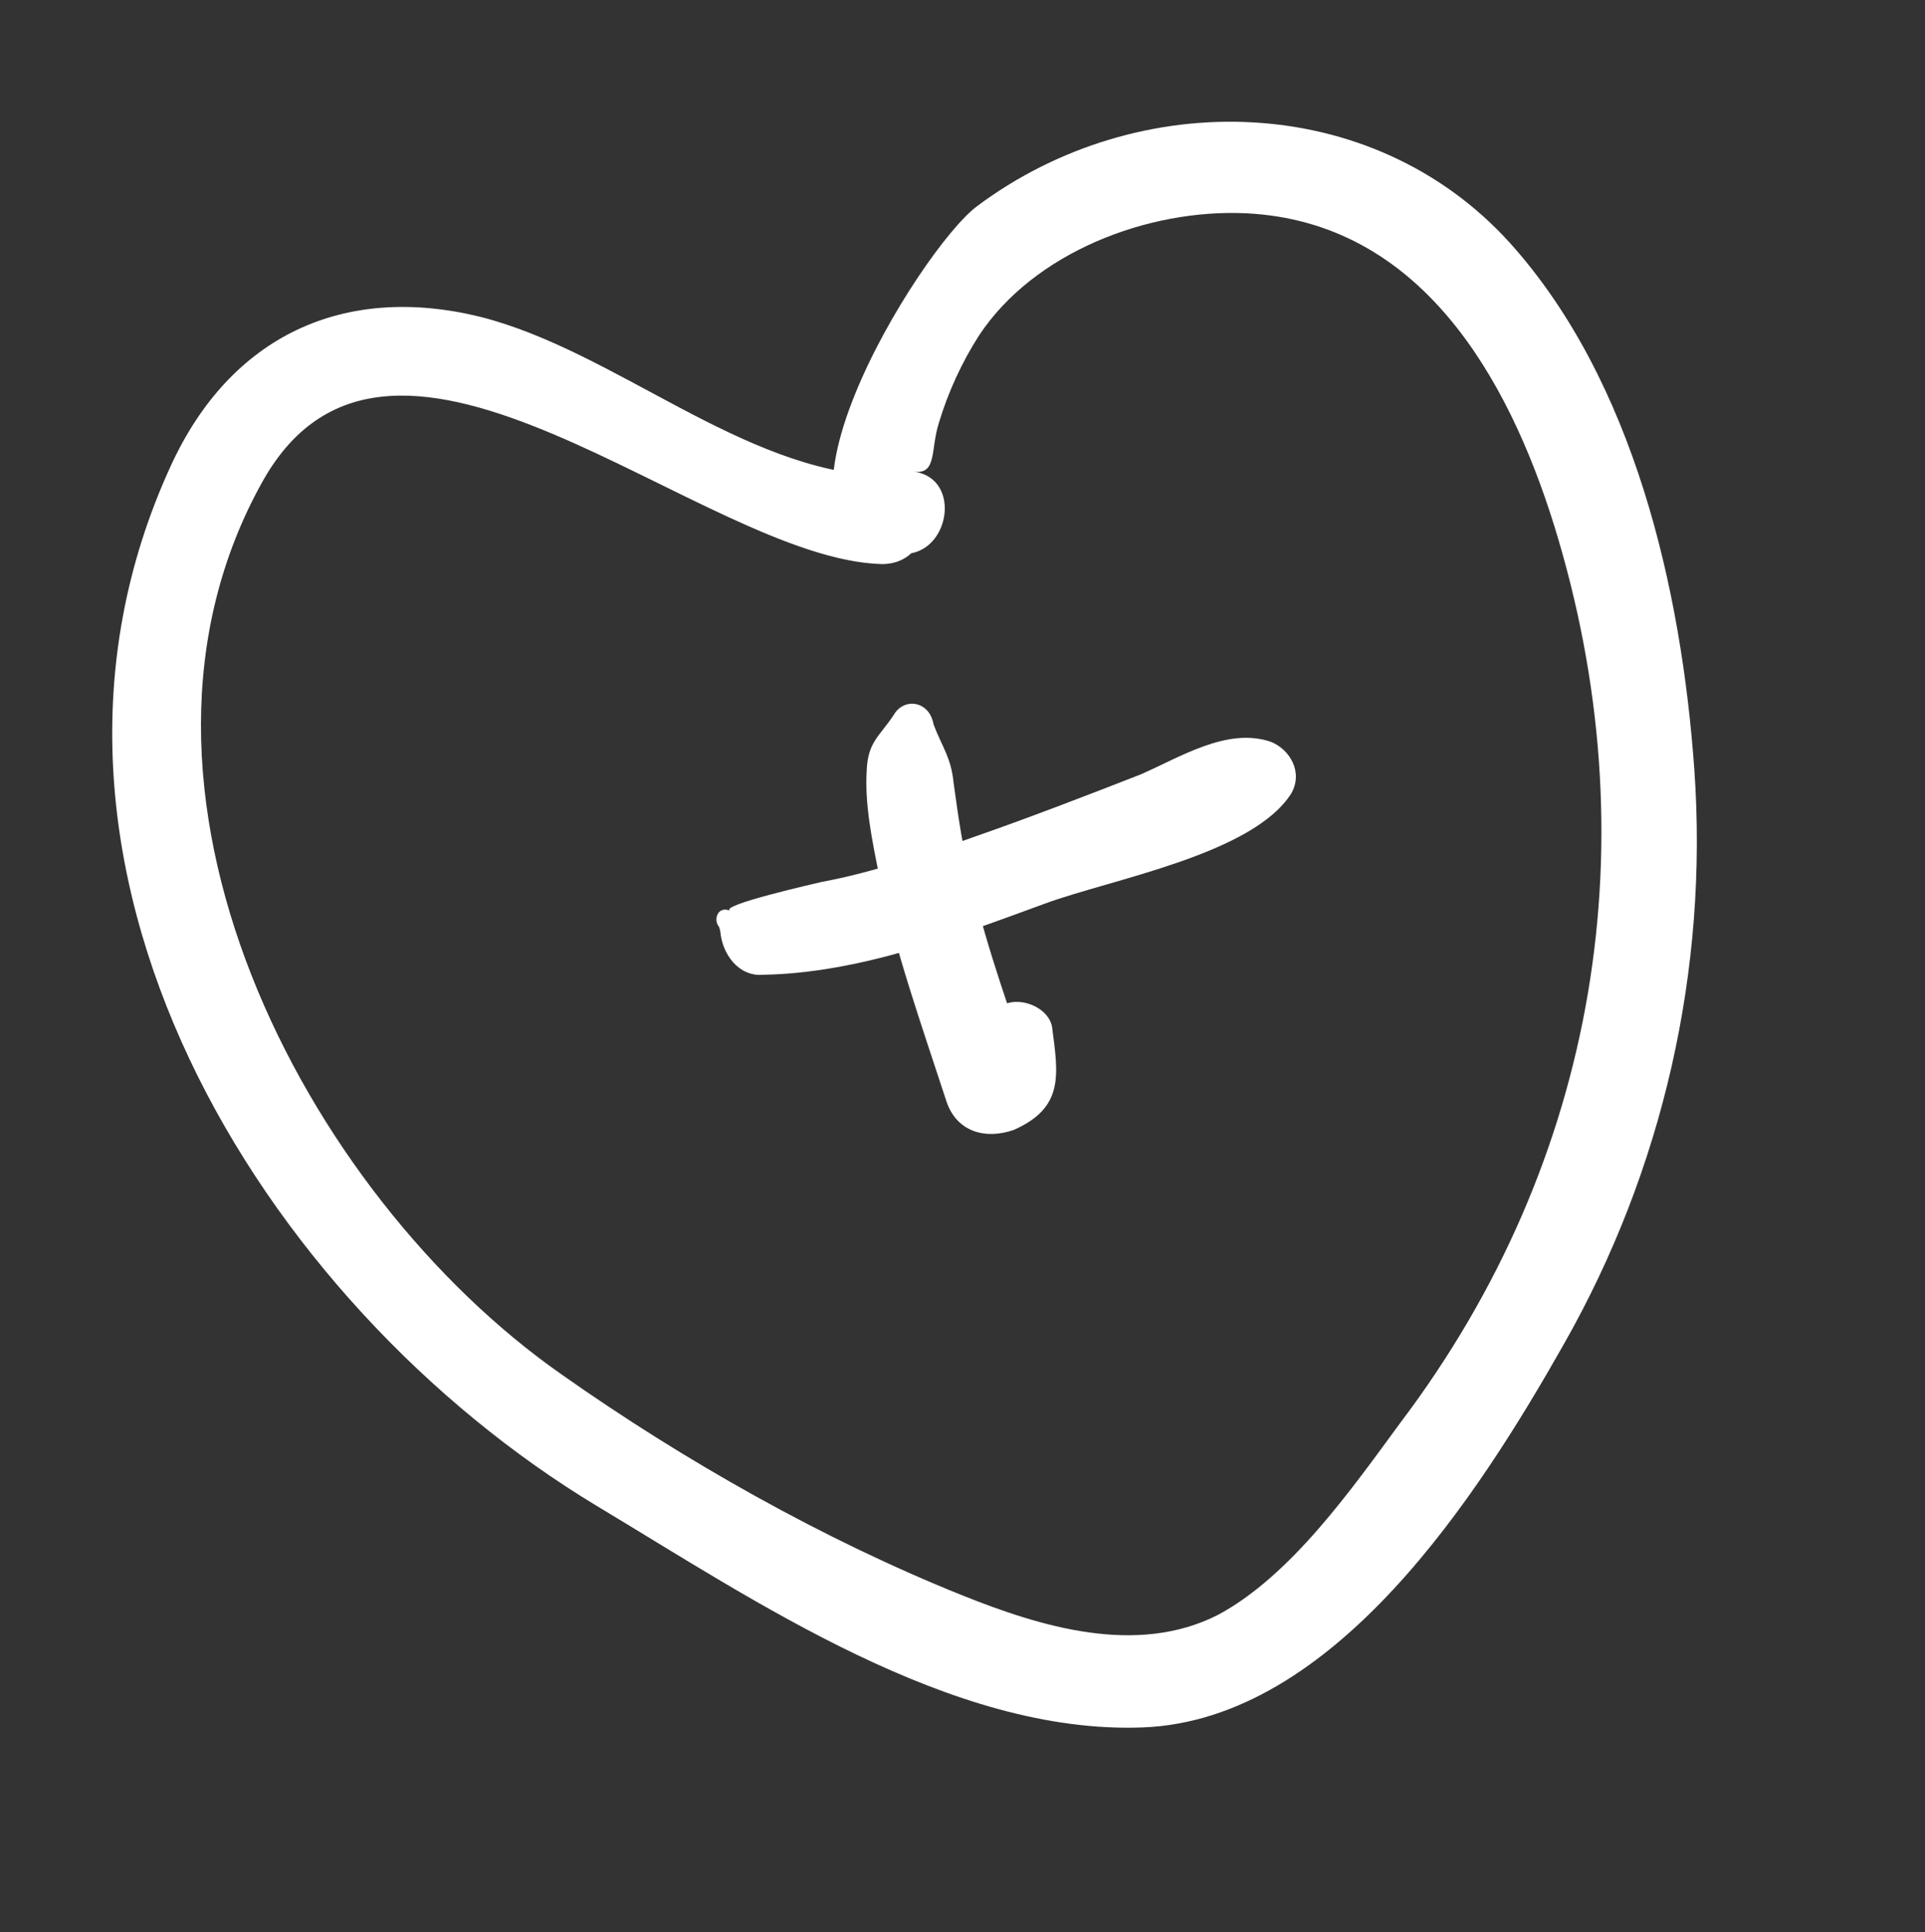 <?xml version="1.0" encoding="UTF-8"?> <svg xmlns="http://www.w3.org/2000/svg" width="270" height="271" viewBox="0 0 270 271" fill="none"><rect x="0" y="0" width="270" height="271" fill="#333333" stroke="none"/> <path d="M123.761 66.739C104.138 66.128 86.34 49.275 67.442 44.455C48.256 39.711 32.313 47.072 23.936 65.378C-1.616 121.028 36.55 182.771 83.709 211.216C105.788 224.451 133.389 243.31 160.294 242.278C187.2 241.247 207.438 209.569 219.386 188.452C233.232 164.047 239.637 136.076 237.643 107.884C235.845 82.729 229.198 53.313 211.648 33.923C192.404 12.825 159.75 11.999 137.092 28.881C129.085 34.733 102.595 77.661 126.695 77.69C133.21 77.797 134.985 67.129 128.238 66.157C131.429 66.537 130.502 63.079 131.67 59.368C132.972 55.004 134.927 50.774 137.325 47.042C145.018 35.406 160.981 29.275 174.743 29.912C199.152 31.093 211.459 52.815 217.961 73.621C231.582 117.539 224.236 162.751 196.413 199.55C189.621 208.783 181.141 220.94 170.884 226.468C159.475 232.305 146.017 228.189 134.942 223.743C115.56 215.963 95.905 204.859 78.767 192.772C42.663 167.542 12.824 110.364 36.854 67.477C55.054 35.11 98.483 78.454 123.679 79.116C131.713 79.125 131.794 66.748 123.761 66.739Z" fill="white"></path> <path d="M125.339 100.293C123.363 103.293 121.711 104.045 121.562 108.1C121.279 112.809 122.304 117.786 123.251 122.474C125.532 133.291 129.331 144.011 132.764 154.519C134.211 158.765 138.21 159.856 142.167 158.486C149.351 155.326 148.404 150.638 147.57 144.066C147.008 140.819 141.625 139.172 139.572 141.884C138.152 143.501 136.907 146.923 135.543 147.597C138.677 148.92 141.811 150.242 144.946 151.564C141.898 142.497 138.563 133.506 136.303 123.919C135.067 119.308 134.408 114.542 133.749 109.777C133.398 106.164 132.071 104.667 130.933 101.574C130.372 98.326 126.816 97.735 125.339 100.293Z" fill="white"></path> <path d="M100.87 130.016C100.947 130.304 100.947 130.304 101.024 130.592C101.297 133.916 103.665 136.989 106.989 136.716C120.519 136.488 133.966 131.34 146.626 126.713C155.904 123.3 175.676 119.855 181.105 111.296C182.793 108.373 181.002 105.147 178.233 104.035C172.119 101.967 165.532 106.203 160 108.612C152.45 111.561 144.612 114.588 136.986 117.249C129.935 119.756 122.597 122.34 115.238 123.695C114.661 123.849 100.674 126.979 102.424 127.746C100.674 126.979 99.984 129.017 100.87 130.016Z" fill="white"></path> </svg> 